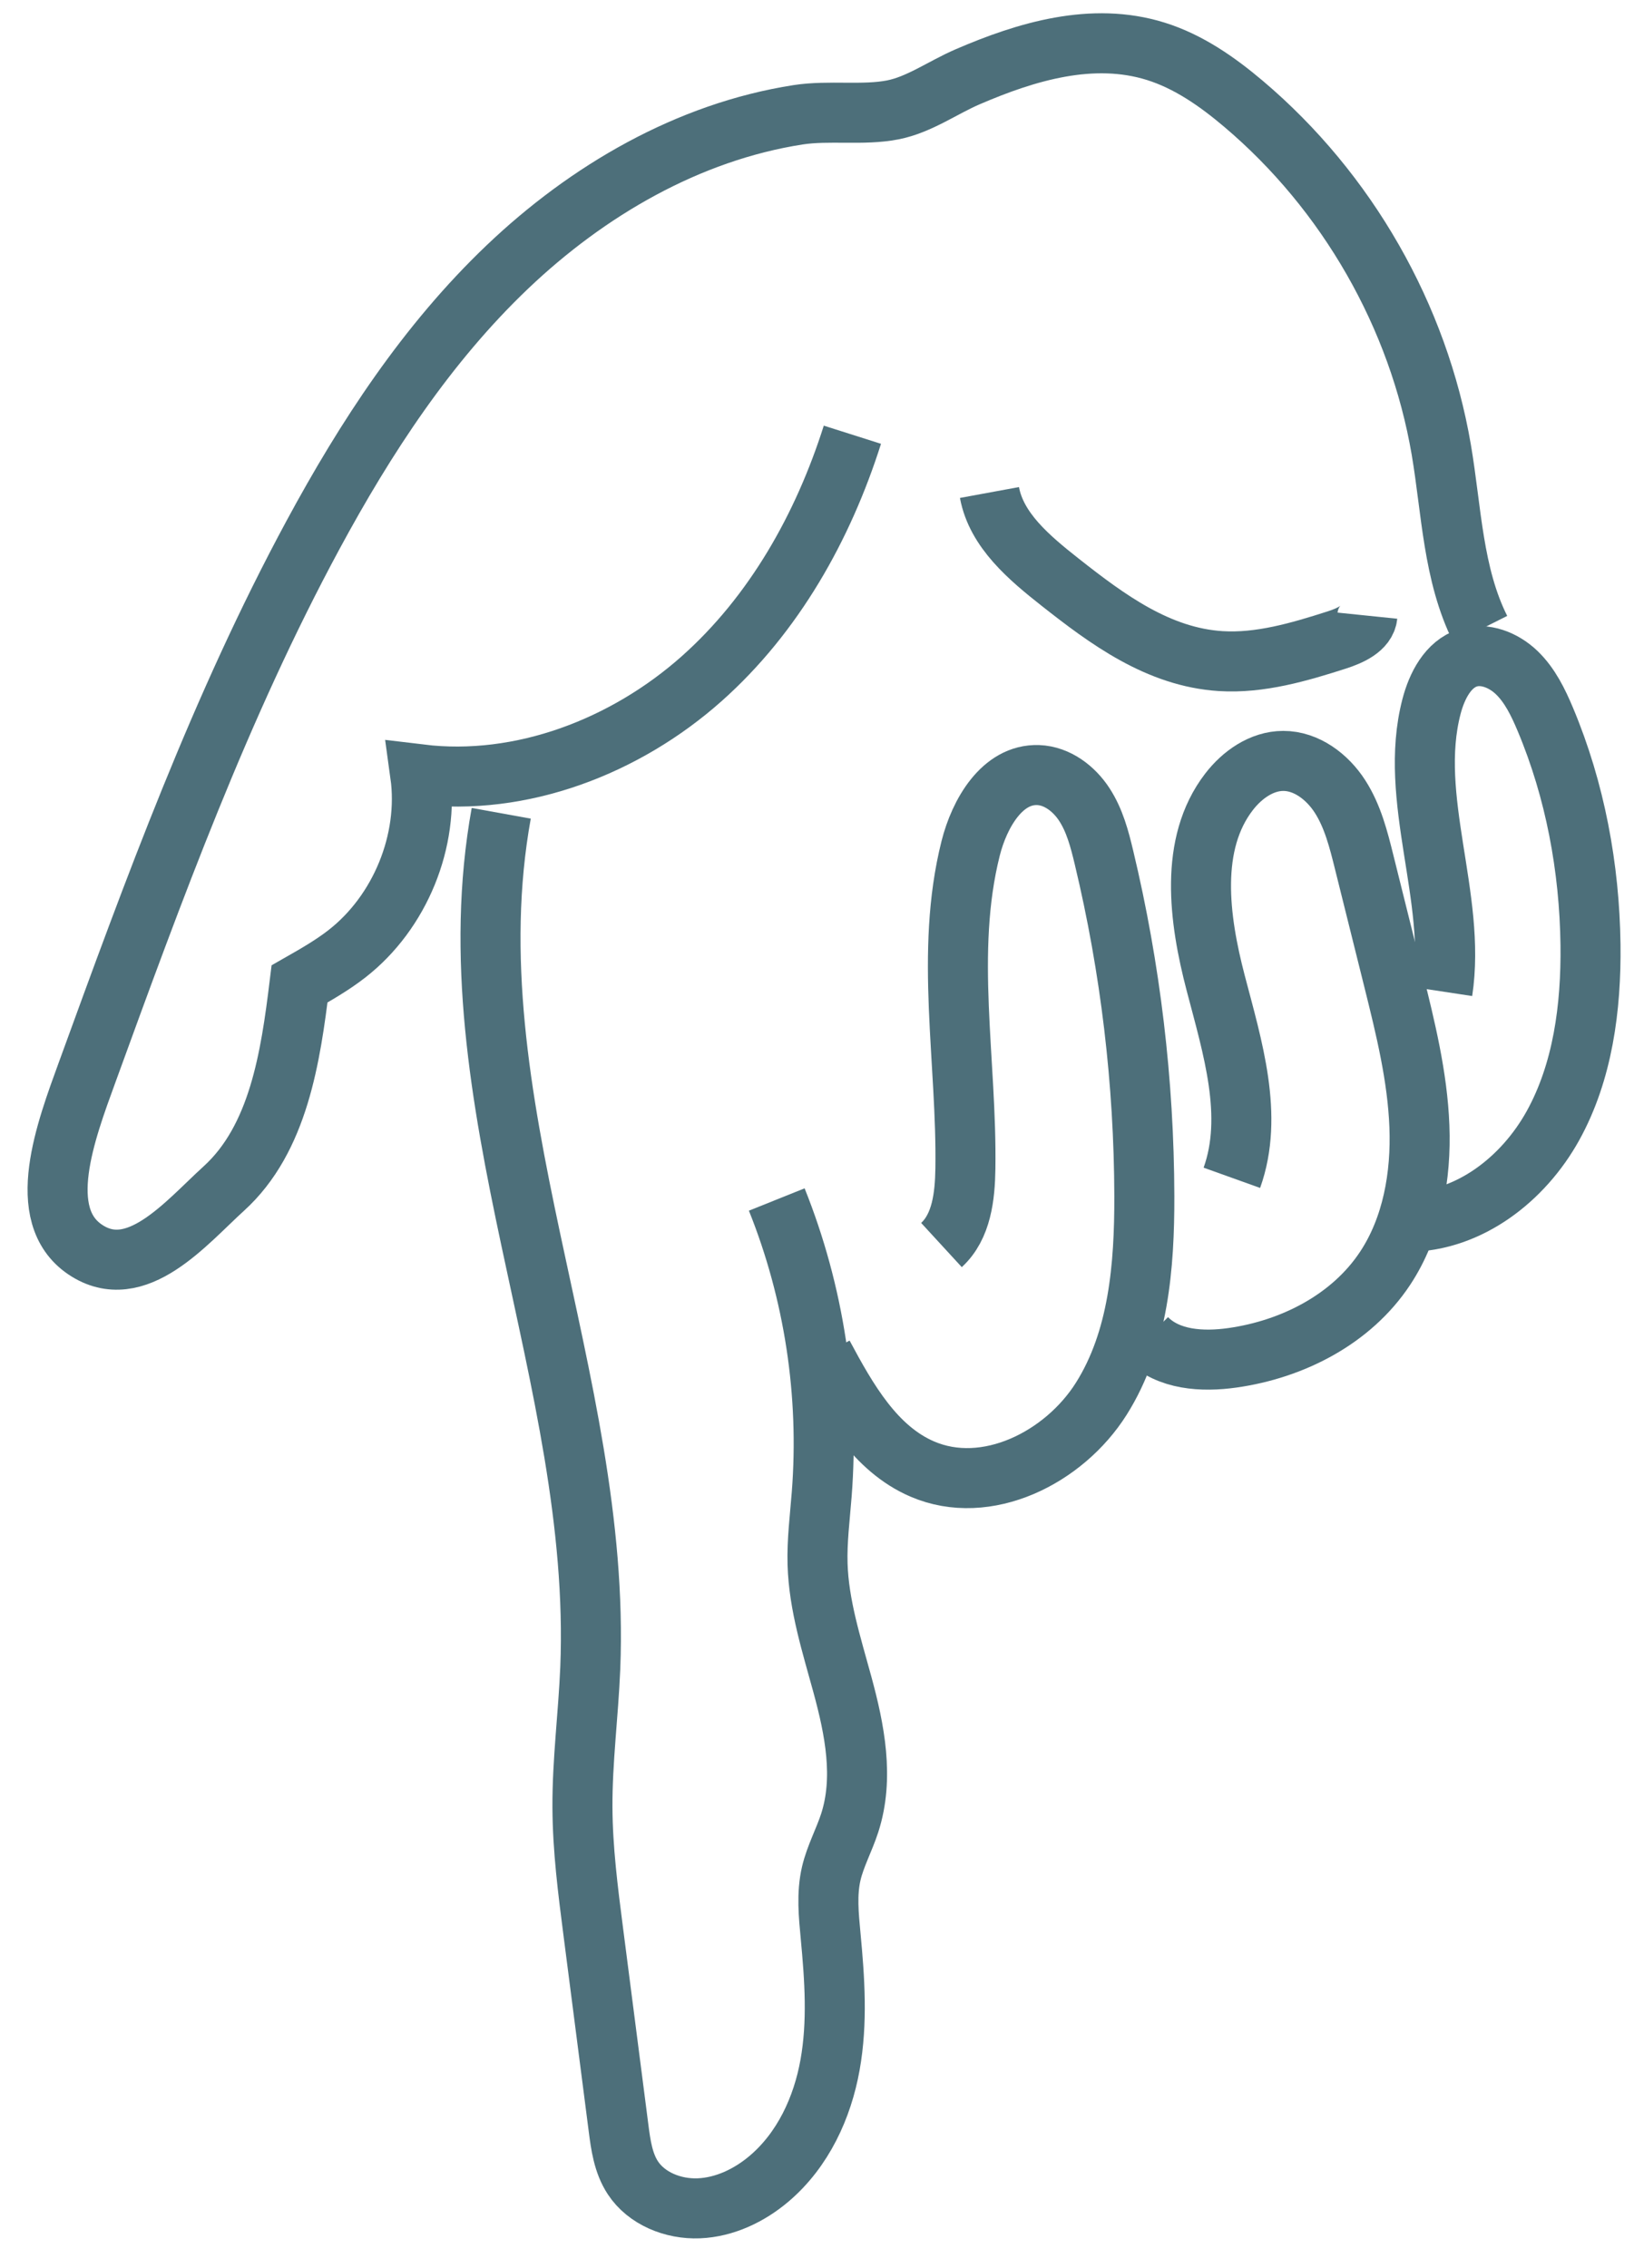 <?xml version="1.0" encoding="UTF-8"?>
<svg width="49px" height="68px" viewBox="0 0 49 68" version="1.1" xmlns="http://www.w3.org/2000/svg" xmlns:xlink="http://www.w3.org/1999/xlink">
    <!-- Generator: Sketch 47 (45396) - http://www.bohemiancoding.com/sketch -->
    <title>Hand</title>
    <desc>Created with Sketch.</desc>
    <defs></defs>
    <g id="Home" stroke="none" stroke-width="1" fill="none" fill-rule="evenodd">
        <g transform="translate(-777, -1377)" id="Hand" stroke="#4D6F7A" stroke-width="1.8">
            <g transform="translate(802.5, 1411) rotate(-15) translate(-802.5, -1411) translate(779, 1381)">
                <path d="M27.237,19.986 C24.797,18.425 22.648,16.329 21.342,13.727 C19.972,10.995 19.614,7.67 20.756,4.832 C18.767,4.584 16.915,3.18 16.128,1.314 C15.91,0.798 15.767,0.253 15.625,-0.289 C13.582,-1.114 11.302,-2.097 10.286,-4.072 C9.588,-5.429 8.205,-7.353 9.599,-8.562 C10.994,-9.772 13.176,-8.205 14.713,-7.128 C19.487,-3.784 24.279,-0.424 28.523,3.586 C30.931,5.861 33.175,8.368 34.769,11.287 C36.363,14.207 37.281,17.579 36.923,20.895 C36.822,21.825 36.392,22.768 36.33,23.677 C36.275,24.484 36.589,25.293 36.707,26.1 C36.985,27.996 37.048,30.068 35.987,31.746 C35.435,32.619 34.628,33.296 33.784,33.882 C30.437,36.206 26.277,37.303 22.236,36.928 C20.396,36.756 18.535,36.293 16.726,36.666" id="Stroke-1" transform="translate(23, 14) rotate(-90) translate(-23, -14) "></path>
                <path d="M36,39.877 C28.134,36.166 18.82,38.401 10.555,35.823 C9.224,35.407 7.926,34.868 6.579,34.515 C5.375,34.198 4.14,34.032 2.908,33.866 C0.95,33.603 -1.008,33.339 -2.966,33.076 C-3.488,33.005 -4.03,32.937 -4.532,33.102 C-5.237,33.334 -5.76,34.02 -5.93,34.776 C-6.1,35.533 -5.948,36.342 -5.619,37.038 C-5.047,38.25 -3.973,39.137 -2.798,39.689 C-1.624,40.241 -0.344,40.491 0.927,40.706 C1.546,40.811 2.178,40.912 2.738,41.21 C3.209,41.463 3.607,41.844 4.057,42.136 C5.25,42.909 6.722,43.005 8.123,42.999 C9.354,42.994 10.601,42.93 11.803,43.214 C12.483,43.375 13.135,43.644 13.796,43.877 C16.64,44.882 19.696,45.22 22.678,44.861" id="Stroke-3" transform="translate(15, 39) rotate(-90) translate(-15, -39) "></path>
                <path d="M21.823,25 C20.32,25.351 18.699,25.775 17.745,26.983 C16.445,28.628 16.966,31.176 18.39,32.716 C19.814,34.255 21.895,34.996 23.925,35.535 C27.225,36.41 30.628,36.902 34.041,36.993 C34.61,37.009 35.191,37.012 35.731,36.834 C36.271,36.658 36.772,36.269 36.939,35.728 C37.256,34.696 36.286,33.728 35.34,33.201 C32.535,31.638 29.194,31.443 26.103,30.563 C25.312,30.338 24.461,30.006 24.081,29.279" id="Stroke-5" transform="translate(27, 31) rotate(-90) translate(-27, -31) "></path>
                <path d="M28.289,26 C27.488,26.456 27.167,27.43 27.057,28.333 C26.837,30.139 27.248,32.076 28.464,33.449 C29.442,34.554 30.858,35.214 32.311,35.544 C33.763,35.874 35.266,35.903 36.757,35.93 C37.966,35.951 39.176,35.973 40.385,35.994 C41.089,36.007 41.808,36.018 42.478,35.803 C43.147,35.589 43.769,35.105 43.947,34.436 C44.114,33.812 43.867,33.141 43.473,32.625 C42.279,31.062 40.036,30.767 38.045,30.755 C36.056,30.743 33.9,30.839 32.274,29.712" id="Stroke-7" transform="translate(35.5, 31) rotate(-90) translate(-35.5, -31) "></path>
                <path d="M35.124,25 C34.683,26.749 35.465,28.636 36.791,29.917 C38.118,31.198 39.916,31.944 41.741,32.409 C43.975,32.976 46.326,33.162 48.614,32.849 C49.164,32.774 49.723,32.666 50.192,32.383 C50.66,32.1 51.024,31.608 50.999,31.081 C50.969,30.459 50.431,29.969 49.869,29.65 C47.399,28.248 44.146,28.902 41.533,27.759" id="Stroke-9" transform="translate(43, 29) rotate(-90) translate(-43, -29) "></path>
                <path d="M41,11.008 C39.852,10.916 38.801,11.652 37.848,12.364 C36.422,13.43 34.92,14.619 34.322,16.401 C33.948,17.515 33.976,18.739 34.034,19.927 C34.055,20.348 34.138,20.862 34.5,21" id="Stroke-11" transform="translate(37.5, 16) rotate(-90) translate(-37.5, -16) "></path>
            </g>
        </g>
    </g>
</svg>